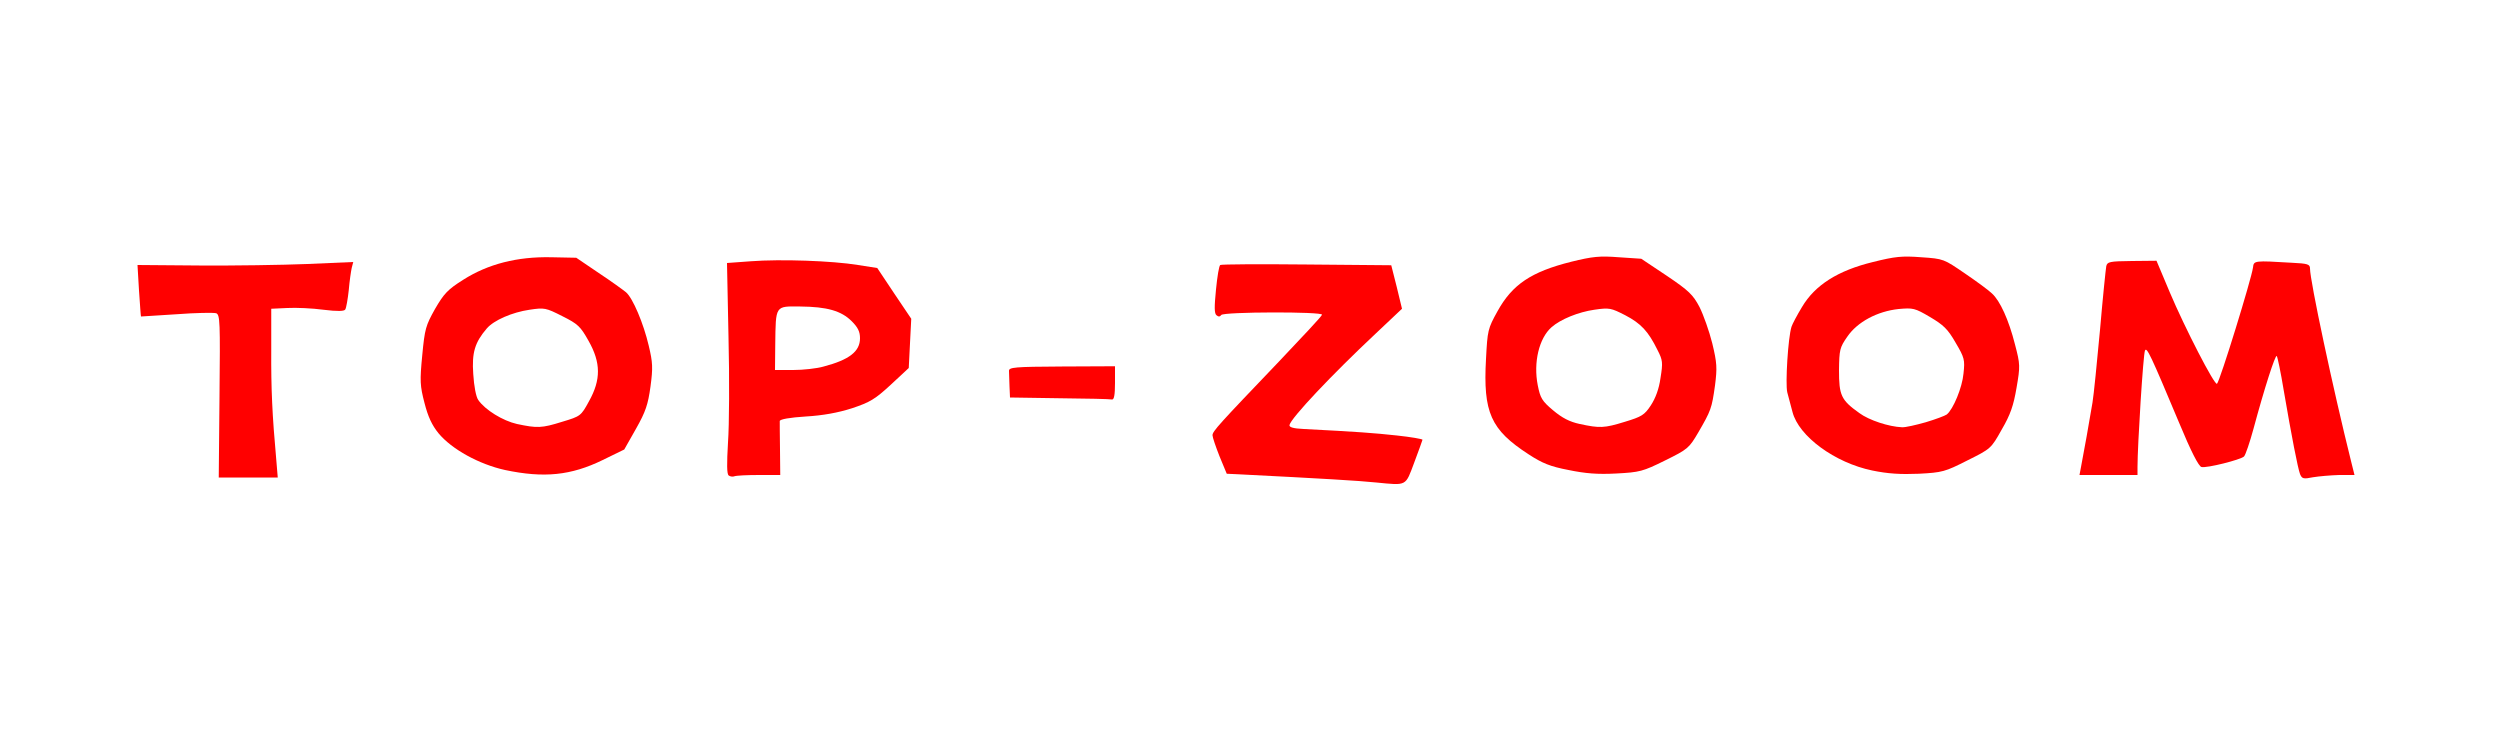 <?xml version="1.0" encoding="utf-8"?>
<!DOCTYPE svg PUBLIC "-//W3C//DTD SVG 1.0//EN" "http://www.w3.org/TR/2001/REC-SVG-20010904/DTD/svg10.dtd">
<svg version="1.0" xmlns="http://www.w3.org/2000/svg" width="500px" height="150px" viewBox="0 0 500 150" preserveAspectRatio="xMidYMid meet">
 <rect x="0" y="0" width="500" height="150" fill="#333333" stroke="none"/>
 <g fill="#ffffff">
  <path d="M0 75 l0 -75 250 0 250 0 0 75 0 75 -250 0 -250 0 0 -75z"/>
 </g>
 <g fill="#ff0000">
  <path d="M275.25 96.50 c-3.30 -0.35 -10.90 -0.80 -27.70 -1.65 l-2.20 -0.10 -1.45 -3.50 c-0.75 -1.90 -1.40 -3.80 -1.40 -4.20 0 -0.80 1.30 -2.20 13.25 -14.70 4.65 -4.90 8.60 -9.10 8.65 -9.40 0.25 -0.65 -19.75 -0.60 -20.15 0.05 -0.25 0.35 -0.55 0.40 -0.95 0.05 -0.45 -0.35 -0.45 -1.65 -0.10 -5.15 0.25 -2.55 0.60 -4.75 0.85 -4.90 0.20 -0.15 7.95 -0.20 17.30 -0.10 l16.90 0.15 1.10 4.35 1.05 4.35 -5.30 5 c-8.70 8.15 -16.90 16.85 -17.20 18.25 -0.10 0.45 0.75 0.70 2.85 0.80 10.70 0.55 14.05 0.80 18.65 1.30 2.80 0.30 5.10 0.70 5.10 0.85 -0.05 0.15 -0.75 2.20 -1.65 4.55 -1.80 4.80 -1.40 4.60 -7.60 4z"/>
  <path d="M460 94.80 c-0.45 -1.25 -1.65 -7.35 -3.25 -16.70 -0.60 -3.65 -1.25 -6.75 -1.40 -6.90 -0.30 -0.30 -2.50 6.55 -4.65 14.55 -0.75 2.75 -1.60 5.25 -1.90 5.55 -0.70 0.65 -7.40 2.35 -8.50 2.10 -0.55 -0.10 -2.10 -3.10 -4.50 -8.90 -5.70 -13.60 -6.45 -15.15 -6.80 -14.40 -0.35 0.55 -1.50 19 -1.50 23.30 l0 1.60 -5.80 0 -5.80 0 0.30 -1.60 c0.45 -2.25 1.75 -9.55 2.30 -12.90 0.25 -1.50 0.90 -8.05 1.50 -14.50 0.55 -6.45 1.15 -12.20 1.25 -12.75 0.20 -0.90 0.65 -1 5.15 -1.05 l4.90 -0.05 2.65 6.30 c3 7.10 9 18.75 9.45 18.30 0.60 -0.55 6.90 -21 7.20 -23.25 0.15 -1.40 0.25 -1.40 7.75 -0.95 3.20 0.15 3.65 0.30 3.65 1.15 0 2.45 4.55 23.85 8.25 38.70 l0.65 2.60 -3.05 0 c-1.70 0.05 -4.05 0.25 -5.25 0.45 -1.95 0.40 -2.20 0.30 -2.60 -0.65z"/>
  <path d="M43.90 79.25 c0.15 -15 0.10 -16.25 -0.65 -16.60 -0.50 -0.15 -4.05 -0.10 -7.95 0.20 -3.85 0.25 -7.10 0.45 -7.10 0.45 -0.05 -0.05 -0.20 -2.35 -0.40 -5.20 l-0.30 -5.10 12.35 0.10 c6.85 0.05 16.55 -0.10 21.60 -0.30 l9.20 -0.40 -0.30 1.15 c-0.15 0.65 -0.45 2.70 -0.60 4.50 -0.20 1.80 -0.50 3.55 -0.70 3.85 -0.20 0.35 -1.55 0.40 -4.35 0.05 -2.20 -0.30 -5.50 -0.45 -7.25 -0.35 l-3.20 0.15 0 8.25 c-0.05 7.70 0.20 13.10 1 21.90 l0.30 3.60 -5.90 0 -5.90 0 0.15 -16.25z"/>
  <path d="M145.75 95.10 c-0.40 -0.25 -0.40 -2.35 -0.15 -6.60 0.25 -3.45 0.30 -12.90 0.10 -21.10 l-0.30 -14.80 4.80 -0.35 c5.90 -0.45 16.25 -0.10 21.40 0.75 l3.85 0.60 3.40 5.10 3.40 5.05 -0.25 4.90 -0.25 4.95 -3.60 3.35 c-3.15 2.90 -4.15 3.50 -7.75 4.70 -2.80 0.90 -5.85 1.45 -9.25 1.65 -3.20 0.20 -5.15 0.55 -5.20 0.90 0 0.30 0 2.85 0.05 5.70 l0.05 5.10 -4.25 0 c-2.30 0 -4.50 0.10 -4.90 0.25 -0.35 0.15 -0.90 0.05 -1.15 -0.15z m19 -21.80 c5.10 -1.35 7.25 -3 7.25 -5.65 0 -1.30 -0.40 -2.15 -1.65 -3.40 -2.10 -2.10 -4.95 -2.90 -10.30 -2.95 -5.05 -0.05 -4.90 -0.30 -5 7.60 l-0.05 5.10 3.65 0 c1.95 0 4.75 -0.30 6.10 -0.70z"/>
  <path d="M101 94 c-5.20 -1.15 -10.65 -4.15 -13.30 -7.35 -1.30 -1.60 -2.10 -3.30 -2.80 -6.05 -0.90 -3.45 -0.95 -4.40 -0.45 -9.55 0.50 -5.30 0.70 -5.95 2.55 -9.25 1.80 -3.10 2.55 -3.90 5.65 -5.85 4.95 -3.15 10.80 -4.65 17.60 -4.50 l5 0.10 4.50 3.05 c2.50 1.65 4.90 3.40 5.45 3.85 1.35 1.15 3.50 6.20 4.55 10.70 0.80 3.35 0.85 4.40 0.35 8.15 -0.50 3.60 -0.95 5 -2.90 8.45 l-2.35 4.15 -4.30 2.10 c-6.35 3.10 -11.75 3.65 -19.55 2z m11.45 -9.65 c3.65 -1.10 3.75 -1.15 5.35 -4.10 2.40 -4.30 2.40 -7.70 -0.10 -12.10 -1.60 -2.85 -2.10 -3.35 -5.20 -4.90 -3.35 -1.70 -3.60 -1.75 -6.60 -1.30 -3.45 0.50 -7.15 2.10 -8.55 3.75 -2.40 2.80 -3 4.85 -2.70 9.10 0.15 2.45 0.55 4.55 1 5.20 1.40 2 4.90 4.15 7.75 4.80 4.05 0.85 4.90 0.85 9.05 -0.45z"/>
  <path d="M313.70 94 c-3.65 -0.70 -5.25 -1.35 -8 -3.15 -7.55 -4.90 -9.10 -8.35 -8.50 -19.05 0.30 -5.70 0.35 -6.05 2.30 -9.55 2.95 -5.35 6.75 -7.90 14.75 -9.90 4.25 -1.05 5.70 -1.20 9.50 -0.90 l4.50 0.30 5.10 3.40 c4.45 3 5.25 3.80 6.55 6.25 0.80 1.60 1.95 4.85 2.55 7.25 0.95 3.95 1 4.90 0.55 8.45 -0.65 4.60 -0.80 5 -3.35 9.40 -1.85 3.15 -2.10 3.35 -6.65 5.60 -4.45 2.20 -5.05 2.35 -9.75 2.60 -3.75 0.20 -6.15 0 -9.55 -0.70z m11.30 -9.65 c3.30 -1 3.90 -1.35 5.15 -3.25 0.95 -1.45 1.65 -3.30 1.95 -5.50 0.50 -3.10 0.45 -3.55 -0.60 -5.60 -1.85 -3.75 -3.30 -5.30 -6.45 -6.95 -2.85 -1.45 -3.15 -1.55 -6.20 -1.10 -3.15 0.45 -6.75 1.90 -8.55 3.50 -2.50 2.20 -3.65 7.05 -2.75 11.60 0.50 2.55 0.85 3.15 3.05 5 1.85 1.55 3.30 2.30 5.35 2.75 4 0.85 4.85 0.85 9.05 -0.45z"/>
  <path d="M374.45 94.10 c-7.50 -1.55 -14.70 -6.85 -15.95 -11.70 -0.30 -1.15 -0.80 -2.95 -1.05 -3.95 -0.40 -1.70 0.15 -10.90 0.85 -13.10 0.15 -0.50 1.10 -2.30 2.10 -3.95 2.60 -4.40 7.20 -7.30 14.20 -9 4.40 -1.10 5.80 -1.25 9.65 -0.95 4.50 0.30 4.50 0.35 8.75 3.25 2.35 1.60 4.80 3.40 5.40 4 1.60 1.45 3.35 5.25 4.60 10.20 1.05 4 1.05 4.35 0.30 8.70 -0.60 3.50 -1.20 5.30 -2.95 8.30 -2.15 3.85 -2.20 3.85 -6.90 6.20 -4.45 2.25 -4.95 2.40 -9.70 2.65 -3.65 0.15 -6.15 0 -9.30 -0.65z m10.70 -9.65 c2 -0.60 3.85 -1.30 4.20 -1.55 1.30 -1.05 3.10 -5.40 3.35 -8.20 0.30 -2.75 0.20 -3.15 -1.60 -6.20 -1.55 -2.70 -2.40 -3.50 -5.10 -5.10 -3.05 -1.80 -3.40 -1.85 -6.25 -1.60 -4.30 0.45 -8.30 2.60 -10.30 5.55 -1.50 2.15 -1.60 2.60 -1.65 6.70 0 5 0.40 5.95 4.05 8.55 1.95 1.45 5.95 2.75 8.55 2.85 0.65 0.05 2.80 -0.45 4.75 -1z"/>
  <path d="M211.90 79.65 l-9.90 -0.15 -0.10 -2.25 c-0.05 -1.25 -0.10 -2.60 -0.10 -3.05 -0.05 -0.75 1.05 -0.85 10.60 -0.90 l10.60 -0.05 0 3.35 c0 2.45 -0.20 3.35 -0.60 3.30 -0.35 -0.10 -5.10 -0.20 -10.50 -0.25z"/>
 </g>
</svg>